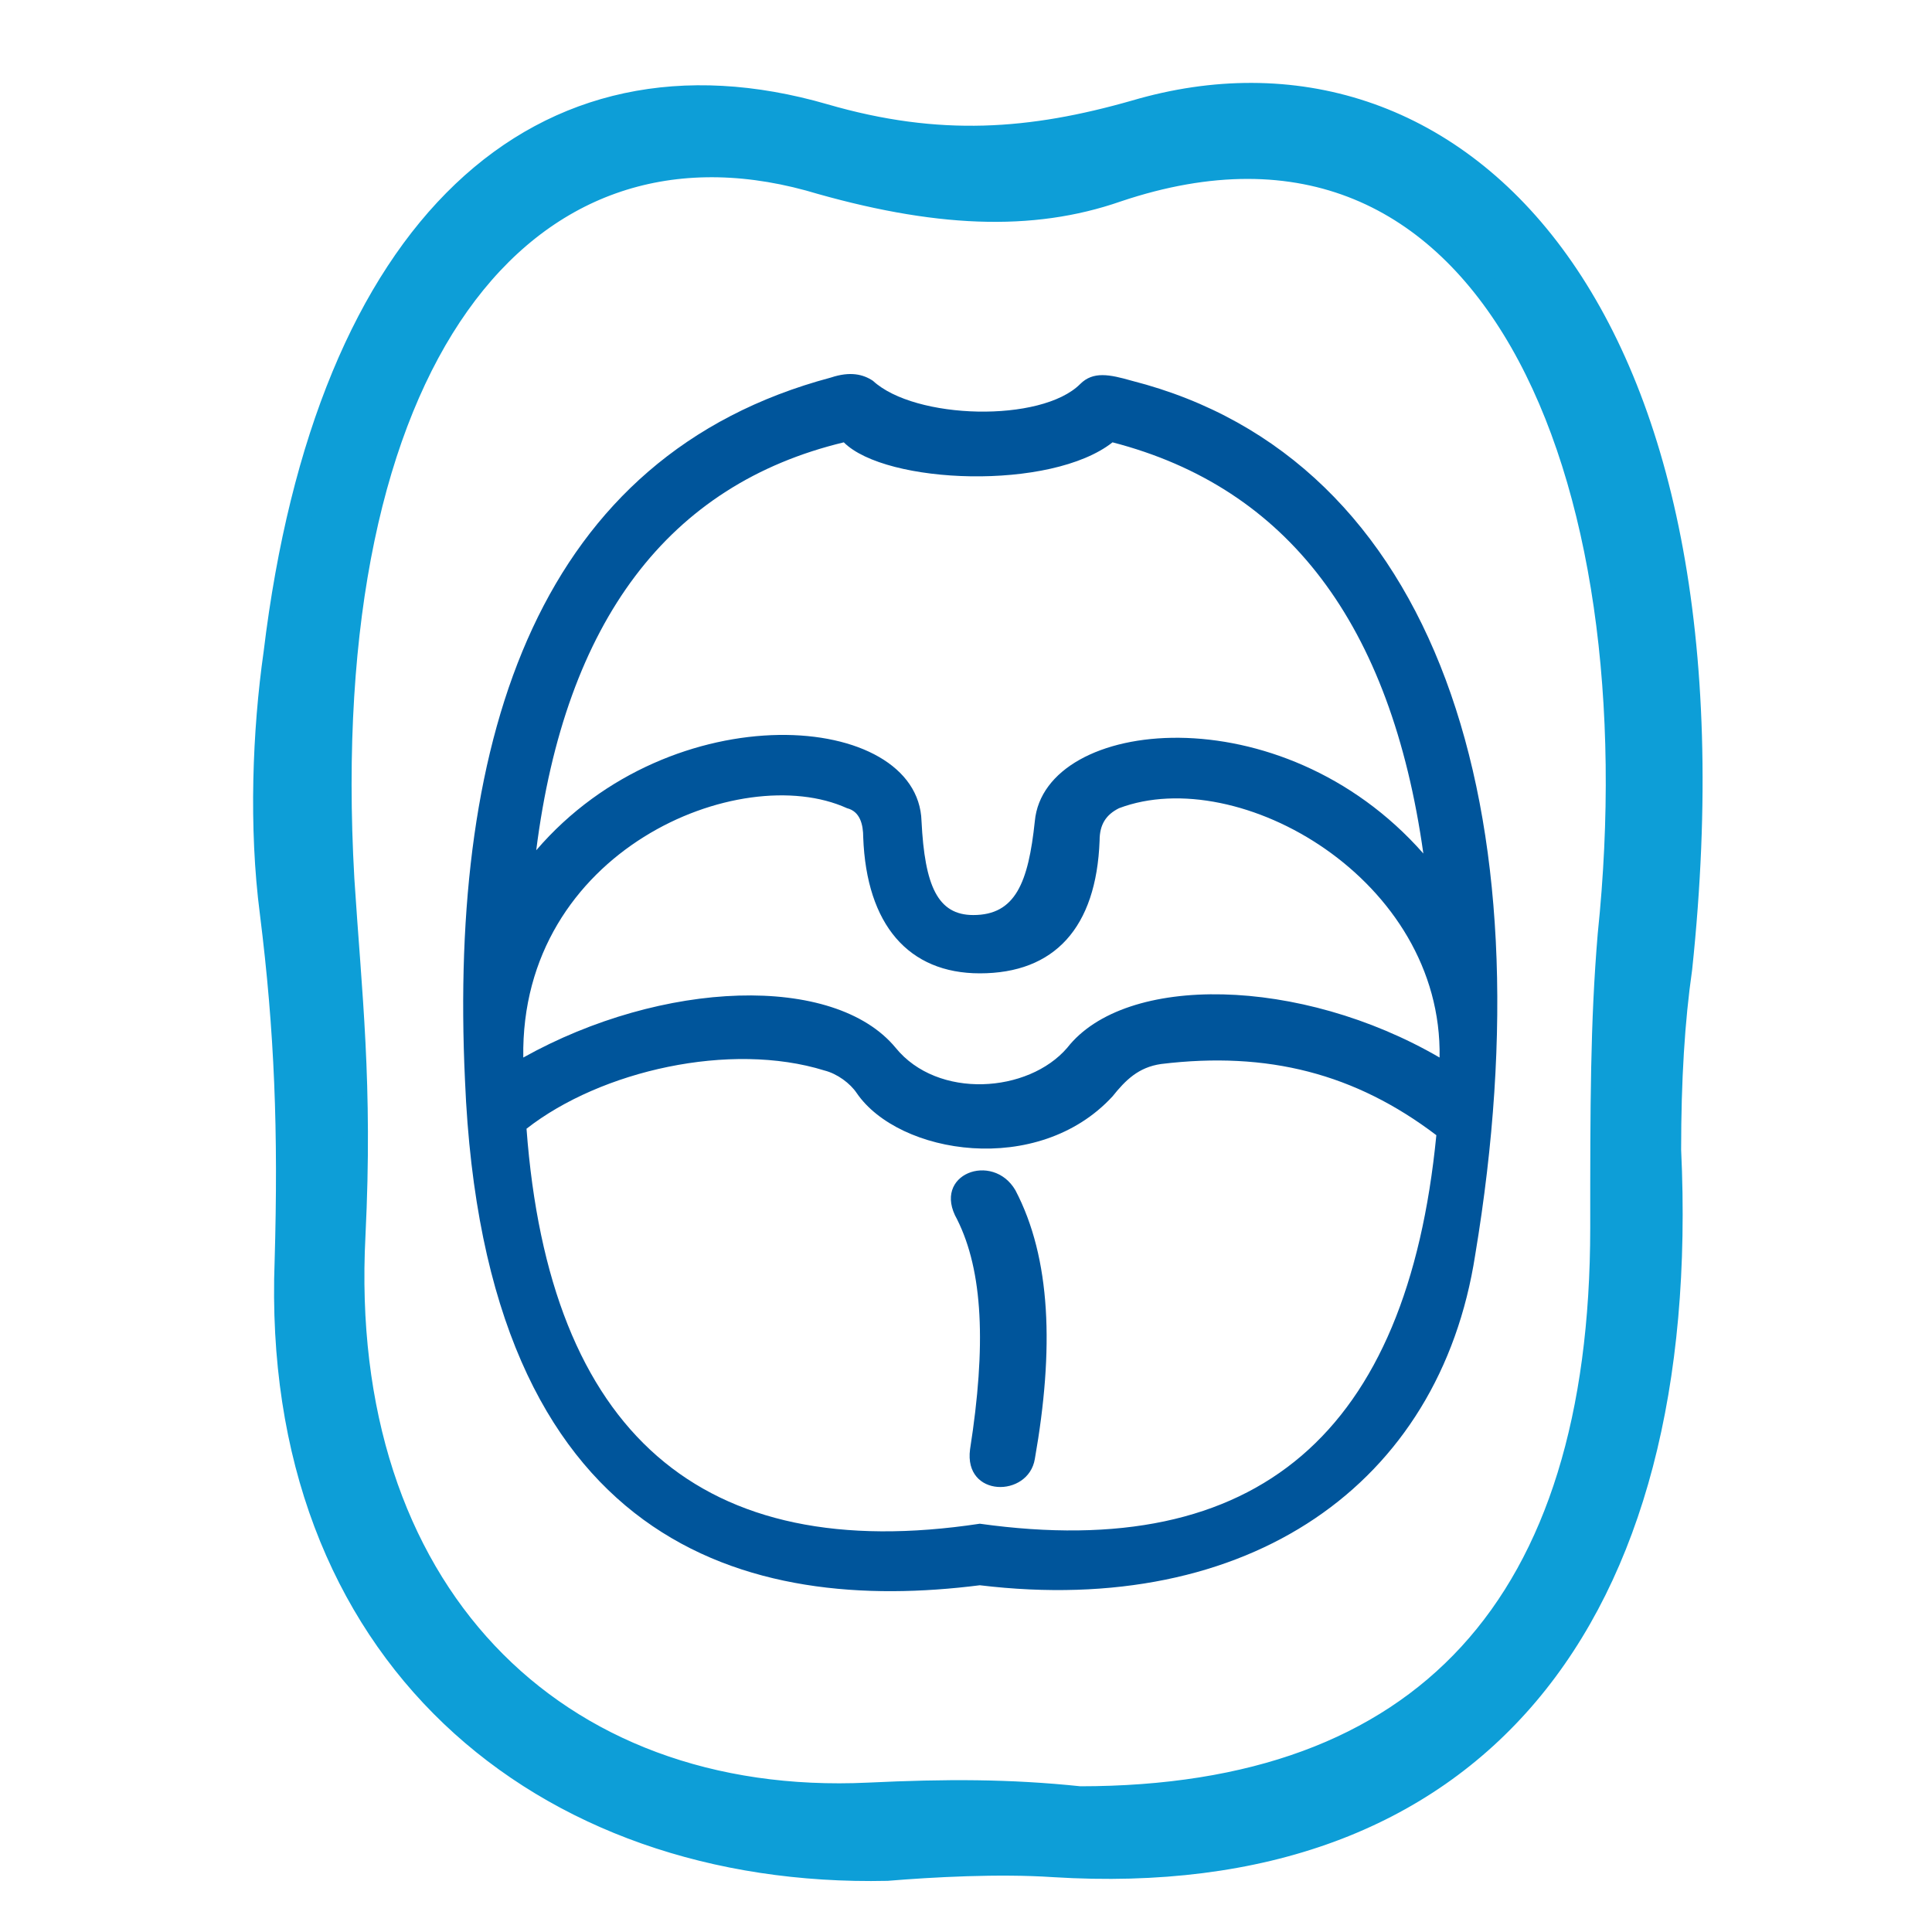 <svg width="40" height="40" viewBox="0 0 40 40" fill="none" xmlns="http://www.w3.org/2000/svg">
<path d="M7.317 25.571C6.934 32.937 11.46 37.464 17.982 37.157C19.594 37.08 20.898 37.08 22.356 37.233C29.491 37.233 33.174 33.244 33.174 25.418C33.174 22.886 33.174 21.198 33.328 19.356C34.325 9.765 30.873 1.325 23.123 3.934C21.358 4.548 19.363 4.471 16.755 3.704C10.847 2.092 6.473 7.386 7.087 18.205C7.24 20.584 7.471 22.425 7.317 25.571ZM5.936 26.108C6.013 23.423 5.936 21.351 5.629 18.896C5.399 17.131 5.476 15.136 5.706 13.525C6.78 4.624 11.23 0.711 17.062 2.399C19.44 3.09 21.358 2.936 23.507 2.322C30.029 0.404 36.243 6.236 34.786 20.047C34.632 21.121 34.556 22.348 34.556 23.806C35.016 33.551 30.489 39.152 21.819 38.615C20.668 38.538 19.287 38.615 18.366 38.691C11.23 38.845 5.629 34.241 5.936 26.108Z" fill="#0D9ED7"/>
<path d="M15.604 3.022C17.244 3.386 21.289 3.896 24.351 3.022C27.412 2.147 30.729 4.698 32.004 6.082M7.317 25.571C6.934 32.937 11.46 37.464 17.982 37.157C19.594 37.08 20.898 37.08 22.356 37.233C29.491 37.233 33.174 33.244 33.174 25.418C33.174 22.886 33.174 21.198 33.328 19.356C34.325 9.765 30.873 1.325 23.123 3.934C21.358 4.548 19.363 4.471 16.755 3.704C10.847 2.092 6.473 7.386 7.087 18.205C7.24 20.584 7.471 22.425 7.317 25.571ZM5.936 26.108C6.013 23.423 5.936 21.351 5.629 18.896C5.399 17.131 5.476 15.136 5.706 13.525C6.78 4.624 11.23 0.711 17.062 2.399C19.44 3.09 21.358 2.936 23.507 2.322C30.029 0.404 36.243 6.236 34.786 20.047C34.632 21.121 34.556 22.348 34.556 23.806C35.016 33.551 30.489 39.152 21.819 38.615C20.668 38.538 19.287 38.615 18.366 38.691C11.23 38.845 5.629 34.241 5.936 26.108Z" stroke="#0D9ED7" stroke-width="0.5"/>
<path d="M10.901 23.369C11.37 29.671 14.521 32.419 20.286 31.547C26.051 32.352 29.134 29.671 29.738 23.503C28.062 22.23 26.252 21.76 24.04 22.029C23.57 22.096 23.302 22.364 23.034 22.699C21.492 24.375 18.61 23.905 17.738 22.632C17.604 22.431 17.336 22.23 17.068 22.163C15.124 21.559 12.443 22.163 10.901 23.369ZM10.834 21.895C13.716 20.286 17.269 20.152 18.543 21.693C19.414 22.766 21.291 22.632 22.096 21.693C23.302 20.152 26.922 20.219 29.805 21.895C29.872 18.208 25.648 15.794 23.168 16.733C22.9 16.867 22.766 17.068 22.766 17.403C22.699 19.213 21.827 20.152 20.286 20.152C18.811 20.152 17.939 19.146 17.872 17.336C17.872 17.068 17.805 16.8 17.537 16.733C15.325 15.727 10.767 17.604 10.834 21.895ZM11.102 17.604C13.917 14.32 19.012 14.722 19.079 17.001C19.146 18.342 19.414 18.945 20.151 18.945C21.023 18.945 21.291 18.275 21.425 17.001C21.626 14.856 26.52 14.32 29.469 17.671C28.799 12.912 26.654 10.096 23.034 9.158C21.76 10.163 18.342 10.029 17.47 9.158C13.85 10.029 11.705 12.845 11.102 17.604ZM17.202 7.817C17.604 7.683 17.872 7.75 18.073 7.884C18.945 8.689 21.559 8.756 22.364 7.951C22.632 7.683 22.967 7.75 23.436 7.884C29.738 9.493 32.084 16.733 30.542 25.984C29.805 30.743 25.849 33.491 20.286 32.821C15.526 33.424 10.029 32.084 9.627 22.364C9.292 15.191 11.169 9.426 17.202 7.817ZM19.816 25.246C19.28 24.308 20.554 23.838 21.023 24.643C21.76 26.051 21.827 27.928 21.425 30.207C21.291 31.011 19.95 31.011 20.084 30.006C20.42 27.86 20.353 26.319 19.816 25.246Z" fill="#00559B"/>
</svg>
